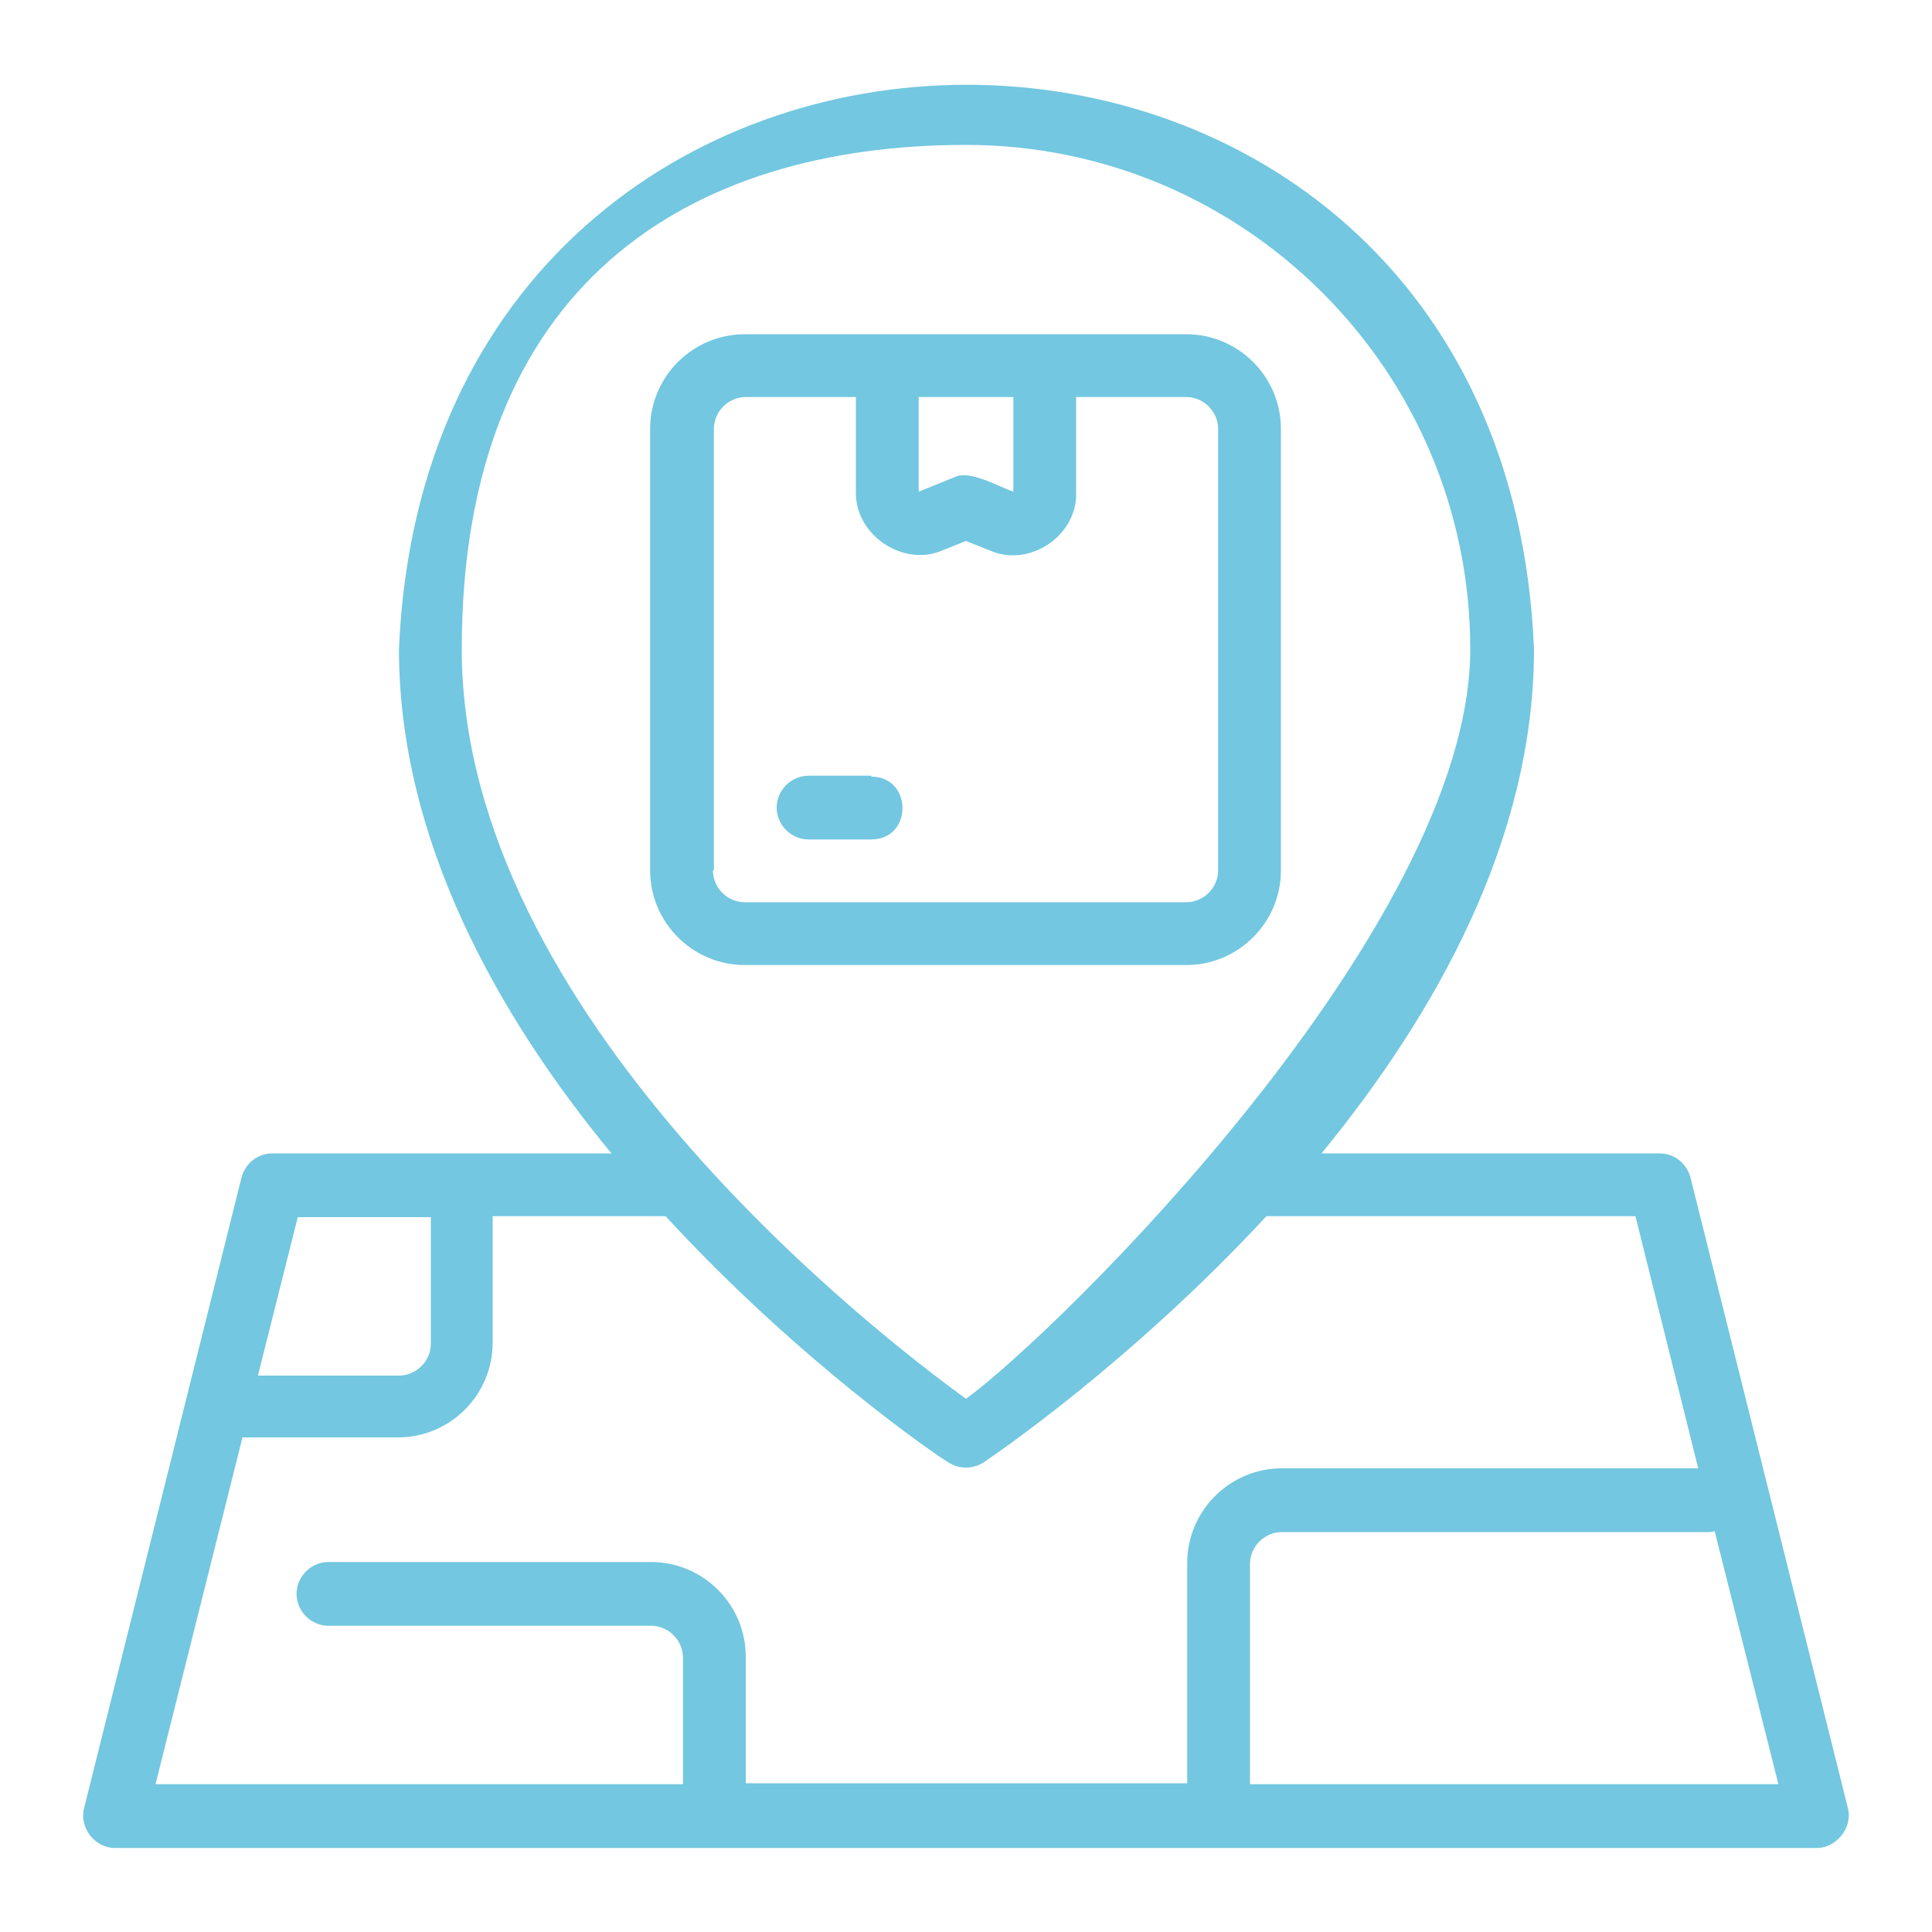 <?xml version="1.0" encoding="UTF-8"?>
<svg id="Layer_1" xmlns="http://www.w3.org/2000/svg" version="1.1" viewBox="0 0 200 200">
  <!-- Generator: Adobe Illustrator 29.5.1, SVG Export Plug-In . SVG Version: 2.1.0 Build 141)  -->
  <defs>
    <style>
      .st0 {
        fill: #73c7e0;
      }
    </style>
  </defs>
  <path class="st0" d="M175,121.9c-.4-1.5-1.7-2.5-3.2-2.5h-35c11.8-14.4,22-32.5,22-52.2-3.2-77.9-114.2-77.9-117.5,0,0,19.7,10.2,37.9,22,52.2H28.2c-1.5,0-2.8,1-3.2,2.5l-16.3,65.3c-.5,2,1.1,4.1,3.2,4.1h176.2c2,0,3.7-2.1,3.2-4.1l-16.3-65.3ZM100,15c28.8,0,52.2,23.4,52.2,52.2s-42.8,70.8-52.2,77.6c-9.4-6.8-52.2-39.9-52.2-77.6S71.2,15,100,15ZM30.8,126h13.8v13.1c0,1.8-1.5,3.3-3.3,3.3h-14.6l4.1-16.3ZM25,148.8h16.2c5.4,0,9.8-4.4,9.8-9.8v-13.1h17.9c13.9,15.1,28.1,24.8,29.3,25.5,1.1.7,2.5.7,3.6,0,1.2-.8,15.3-10.4,29.3-25.5h38.2l6.5,26.1h-43.1c-5.4,0-9.8,4.4-9.8,9.8v22.8h-45.7v-13.1c0-5.4-4.4-9.8-9.8-9.8h-33.4c-1.8,0-3.3,1.5-3.3,3.3s1.5,3.3,3.3,3.3h33.4c1.8,0,3.3,1.5,3.3,3.3v13.1H16.1l9-35.9ZM129.4,184.7v-22.8c0-1.8,1.5-3.3,3.3-3.3h44.1c.2,0,.5,0,.7-.1l6.6,26.2h-54.6,0Z"/>
  <path class="st0" d="M132.6,90.1v-45.7c0-5.4-4.4-9.8-9.8-9.8h-45.7c-5.4,0-9.8,4.4-9.8,9.8v45.7c0,5.4,4.4,9.8,9.8,9.8h45.7c5.4,0,9.8-4.4,9.8-9.8ZM95.1,41.1h9.8v9.8c-1.5-.5-4.5-2.3-6.1-1.5l-3.7,1.5v-9.8h0ZM73.9,90.1v-45.7c0-1.8,1.5-3.3,3.3-3.3h11.4v9.8c-.1,4.5,4.9,7.8,8.9,6.1l2.5-1,2.5,1c4.1,1.8,9.1-1.6,8.9-6.1v-9.8h11.4c1.8,0,3.3,1.5,3.3,3.3v45.7c0,1.8-1.5,3.3-3.3,3.3h-45.7c-1.8,0-3.3-1.5-3.3-3.3h0Z"/>
  <path class="st0" d="M90.2,80.3h-6.5c-1.8,0-3.3,1.5-3.3,3.3s1.5,3.3,3.3,3.3h6.5c4.3,0,4.3-6.5,0-6.5Z"/>
</svg>
